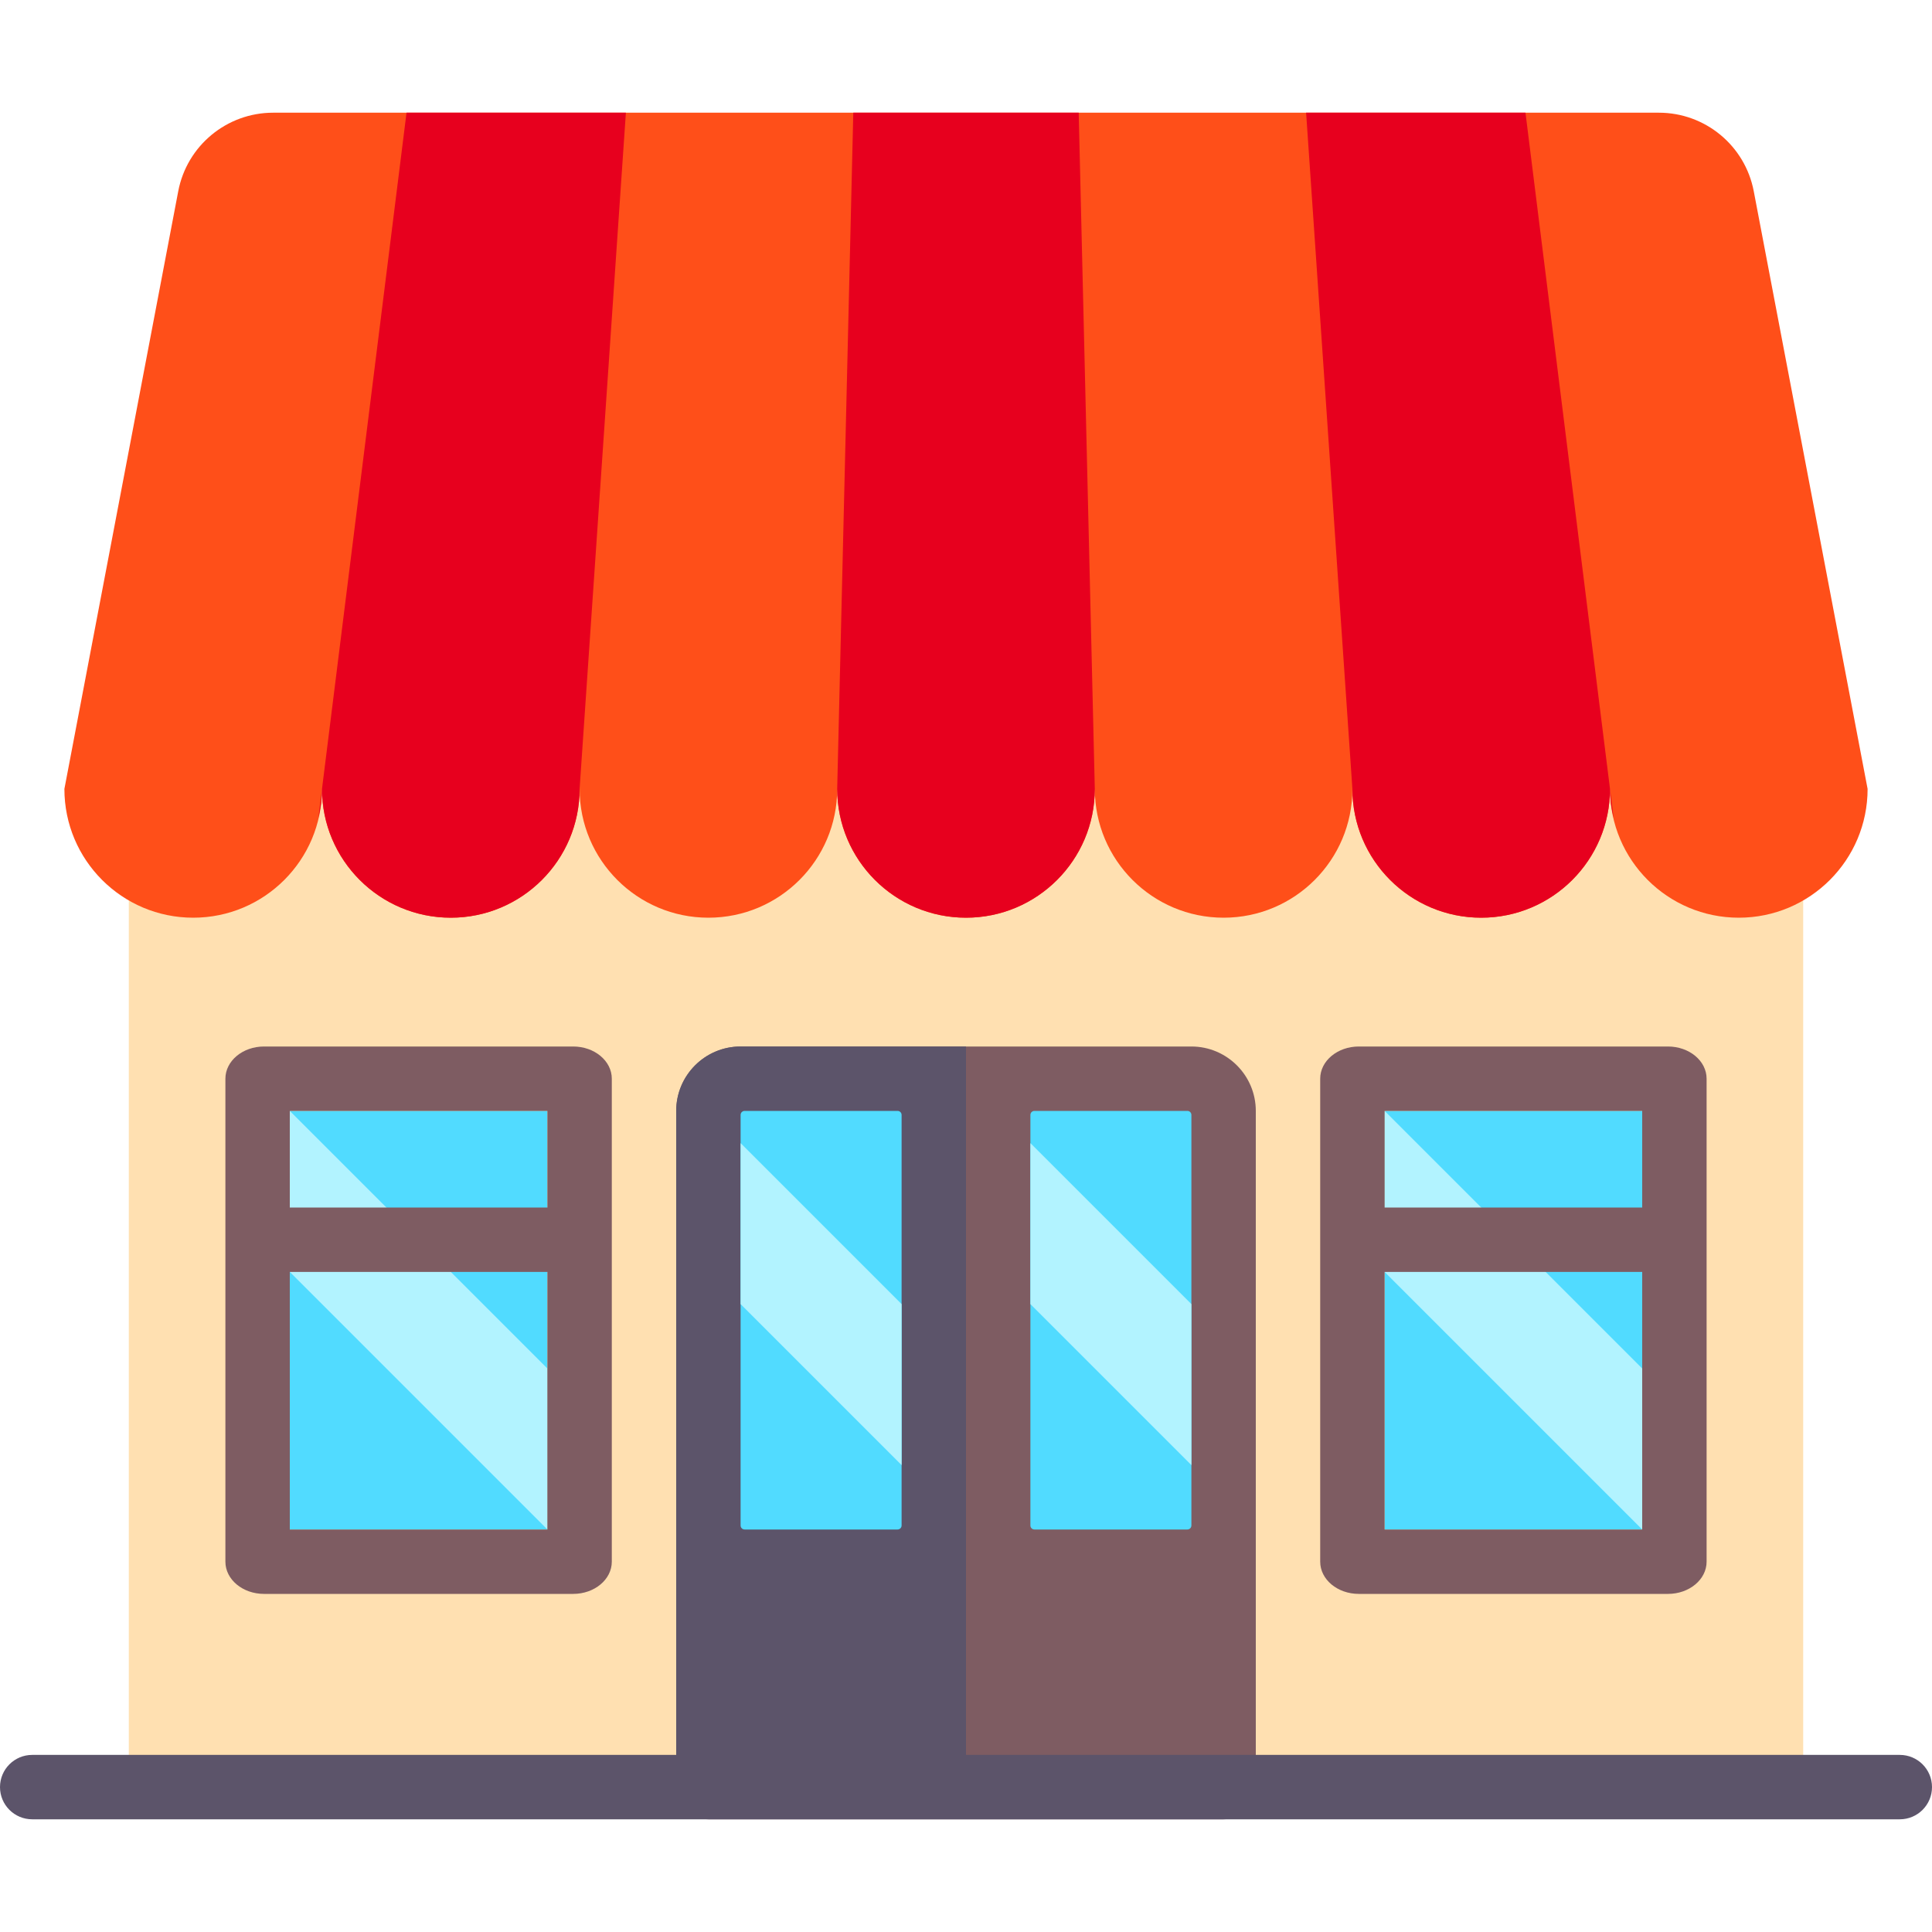 <?xml version="1.0" encoding="iso-8859-1"?>
<!-- Generator: Adobe Illustrator 19.0.0, SVG Export Plug-In . SVG Version: 6.00 Build 0)  -->
<svg version="1.1" id="Capa_1" xmlns="http://www.w3.org/2000/svg" xmlns:xlink="http://www.w3.org/1999/xlink" x="0px" y="0px"
	 viewBox="0 0 480 480" style="enable-background:new 0 0 480 480;" xml:space="preserve">
<g>
	<g>
		<rect x="32" y="196" style="fill:#FFE0B1;" width="416" height="248"/>
	</g>
	<g>
		<rect x="72" y="276" style="fill:#51DBFF;" width="64" height="104"/>
	</g>
	<g>
		<polygon style="fill:#B2F3FF;" points="72,276 136,340 136,380 72,316 		"/>
	</g>
	<g>
		<path style="fill:#7E5C62;" d="M296,260H184c-8.82,0-16,7.176-16,16v168c0,4.418,3.578,8,8,8h128c4.422,0,8-3.582,8-8V276
			C312,267.176,304.82,260,296,260z"/>
	</g>
	<g>
		<g>
			<path style="fill:#5C546A;" d="M168,444h72V260h-56c-8.837,0-16,7.163-16,16V444z"/>
		</g>
	</g>
	<g>
		<path style="fill:#FF4F19;" d="M400,196c0,17.673,14.327,32,32,32s32-14.327,32-32L435.716,47.509
			C433.56,36.19,423.663,28,412.14,28H67.86c-11.523,0-21.42,8.19-23.576,19.509L16,196c0,17.673,14.327,32,32,32s32-14.327,32-32
			c0,17.673,14.327,32,32,32s32-14.327,32-32c0,17.673,14.327,32,32,32s32-14.327,32-32c0,17.673,14.327,32,32,32s32-14.327,32-32
			c0,17.673,14.327,32,32,32s32-14.327,32-32c0,17.673,14.327,32,32,32S400,213.673,400,196z"/>
	</g>
	<g>
		<g>
			<path style="fill:#5C546A;" d="M472,452H8c-4.422,0-8-3.582-8-8s3.578-8,8-8h464c4.422,0,8,3.582,8,8S476.422,452,472,452z"/>
		</g>
	</g>
	<g>
		<path style="fill:#E7001E;" d="M208,196.001C208.001,213.673,222.327,228,240,228s31.999-14.326,32-31.999L268,28h-56L208,196.001
			z"/>
	</g>
	<g>
		<path style="fill:#E7001E;" d="M80,196l-0.912,7.292C79.639,200.94,80,198.519,80,196z"/>
	</g>
	<g>
		<path style="fill:#E7001E;" d="M144,196L144,196l11.5-168H101L80,196c0,17.673,14.327,32,32,32S144,213.673,144,196z"/>
	</g>
	<g>
		<path style="fill:#E7001E;" d="M400,196c0,2.519,0.361,4.94,0.912,7.292L400,196z"/>
	</g>
	<g>
		<path style="fill:#E7001E;" d="M336,196.005c0.003,17.67,14.328,31.995,32,31.995c17.673,0,32-14.327,32-32L379,28h-54.5
			L336,196.005z"/>
	</g>
	<g>
		<path style="fill:#7E5C62;" d="M142.4,260H65.6c-5.302,0-9.6,3.582-9.6,8v120c0,4.418,4.298,8,9.6,8h76.8c5.302,0,9.6-3.582,9.6-8
			V268C152,263.582,147.702,260,142.4,260z M136,276v24H72v-24H136z M72,380v-64h64v64H72z"/>
	</g>
	<g>
		<rect x="344" y="276" style="fill:#51DBFF;" width="64" height="104"/>
	</g>
	<g>
		<polygon style="fill:#B2F3FF;" points="344,276 408,340 408,380 344,316 		"/>
	</g>
	<g>
		<path style="fill:#7E5C62;" d="M414.4,260h-76.8c-5.302,0-9.6,3.582-9.6,8v120c0,4.418,4.298,8,9.6,8h76.8
			c5.302,0,9.6-3.582,9.6-8V268C424,263.582,419.702,260,414.4,260z M408,276v24h-64v-24H408z M344,380v-64h64v64H344z"/>
	</g>
	<g>
		<path style="fill:#51DBFF;" d="M223,380h-38c-0.552,0-1-0.448-1-1V277c0-0.552,0.448-1,1-1h38c0.552,0,1,0.448,1,1v102
			C224,379.552,223.552,380,223,380z"/>
	</g>
	<g>
		<polygon style="fill:#B2F3FF;" points="224,324 184,284 184,324 224,364 		"/>
	</g>
	<g>
		<path style="fill:#51DBFF;" d="M295,380h-38c-0.552,0-1-0.448-1-1V277c0-0.552,0.448-1,1-1h38c0.552,0,1,0.448,1,1v102
			C296,379.552,295.552,380,295,380z"/>
	</g>
	<g>
		<polygon style="fill:#B2F3FF;" points="296,324 256,284 256,324 296,364 		"/>
	</g>
</g>
<g>
</g>
<g>
</g>
<g>
</g>
<g>
</g>
<g>
</g>
<g>
</g>
<g>
</g>
<g>
</g>
<g>
</g>
<g>
</g>
<g>
</g>
<g>
</g>
<g>
</g>
<g>
</g>
<g>
</g>
</svg>

